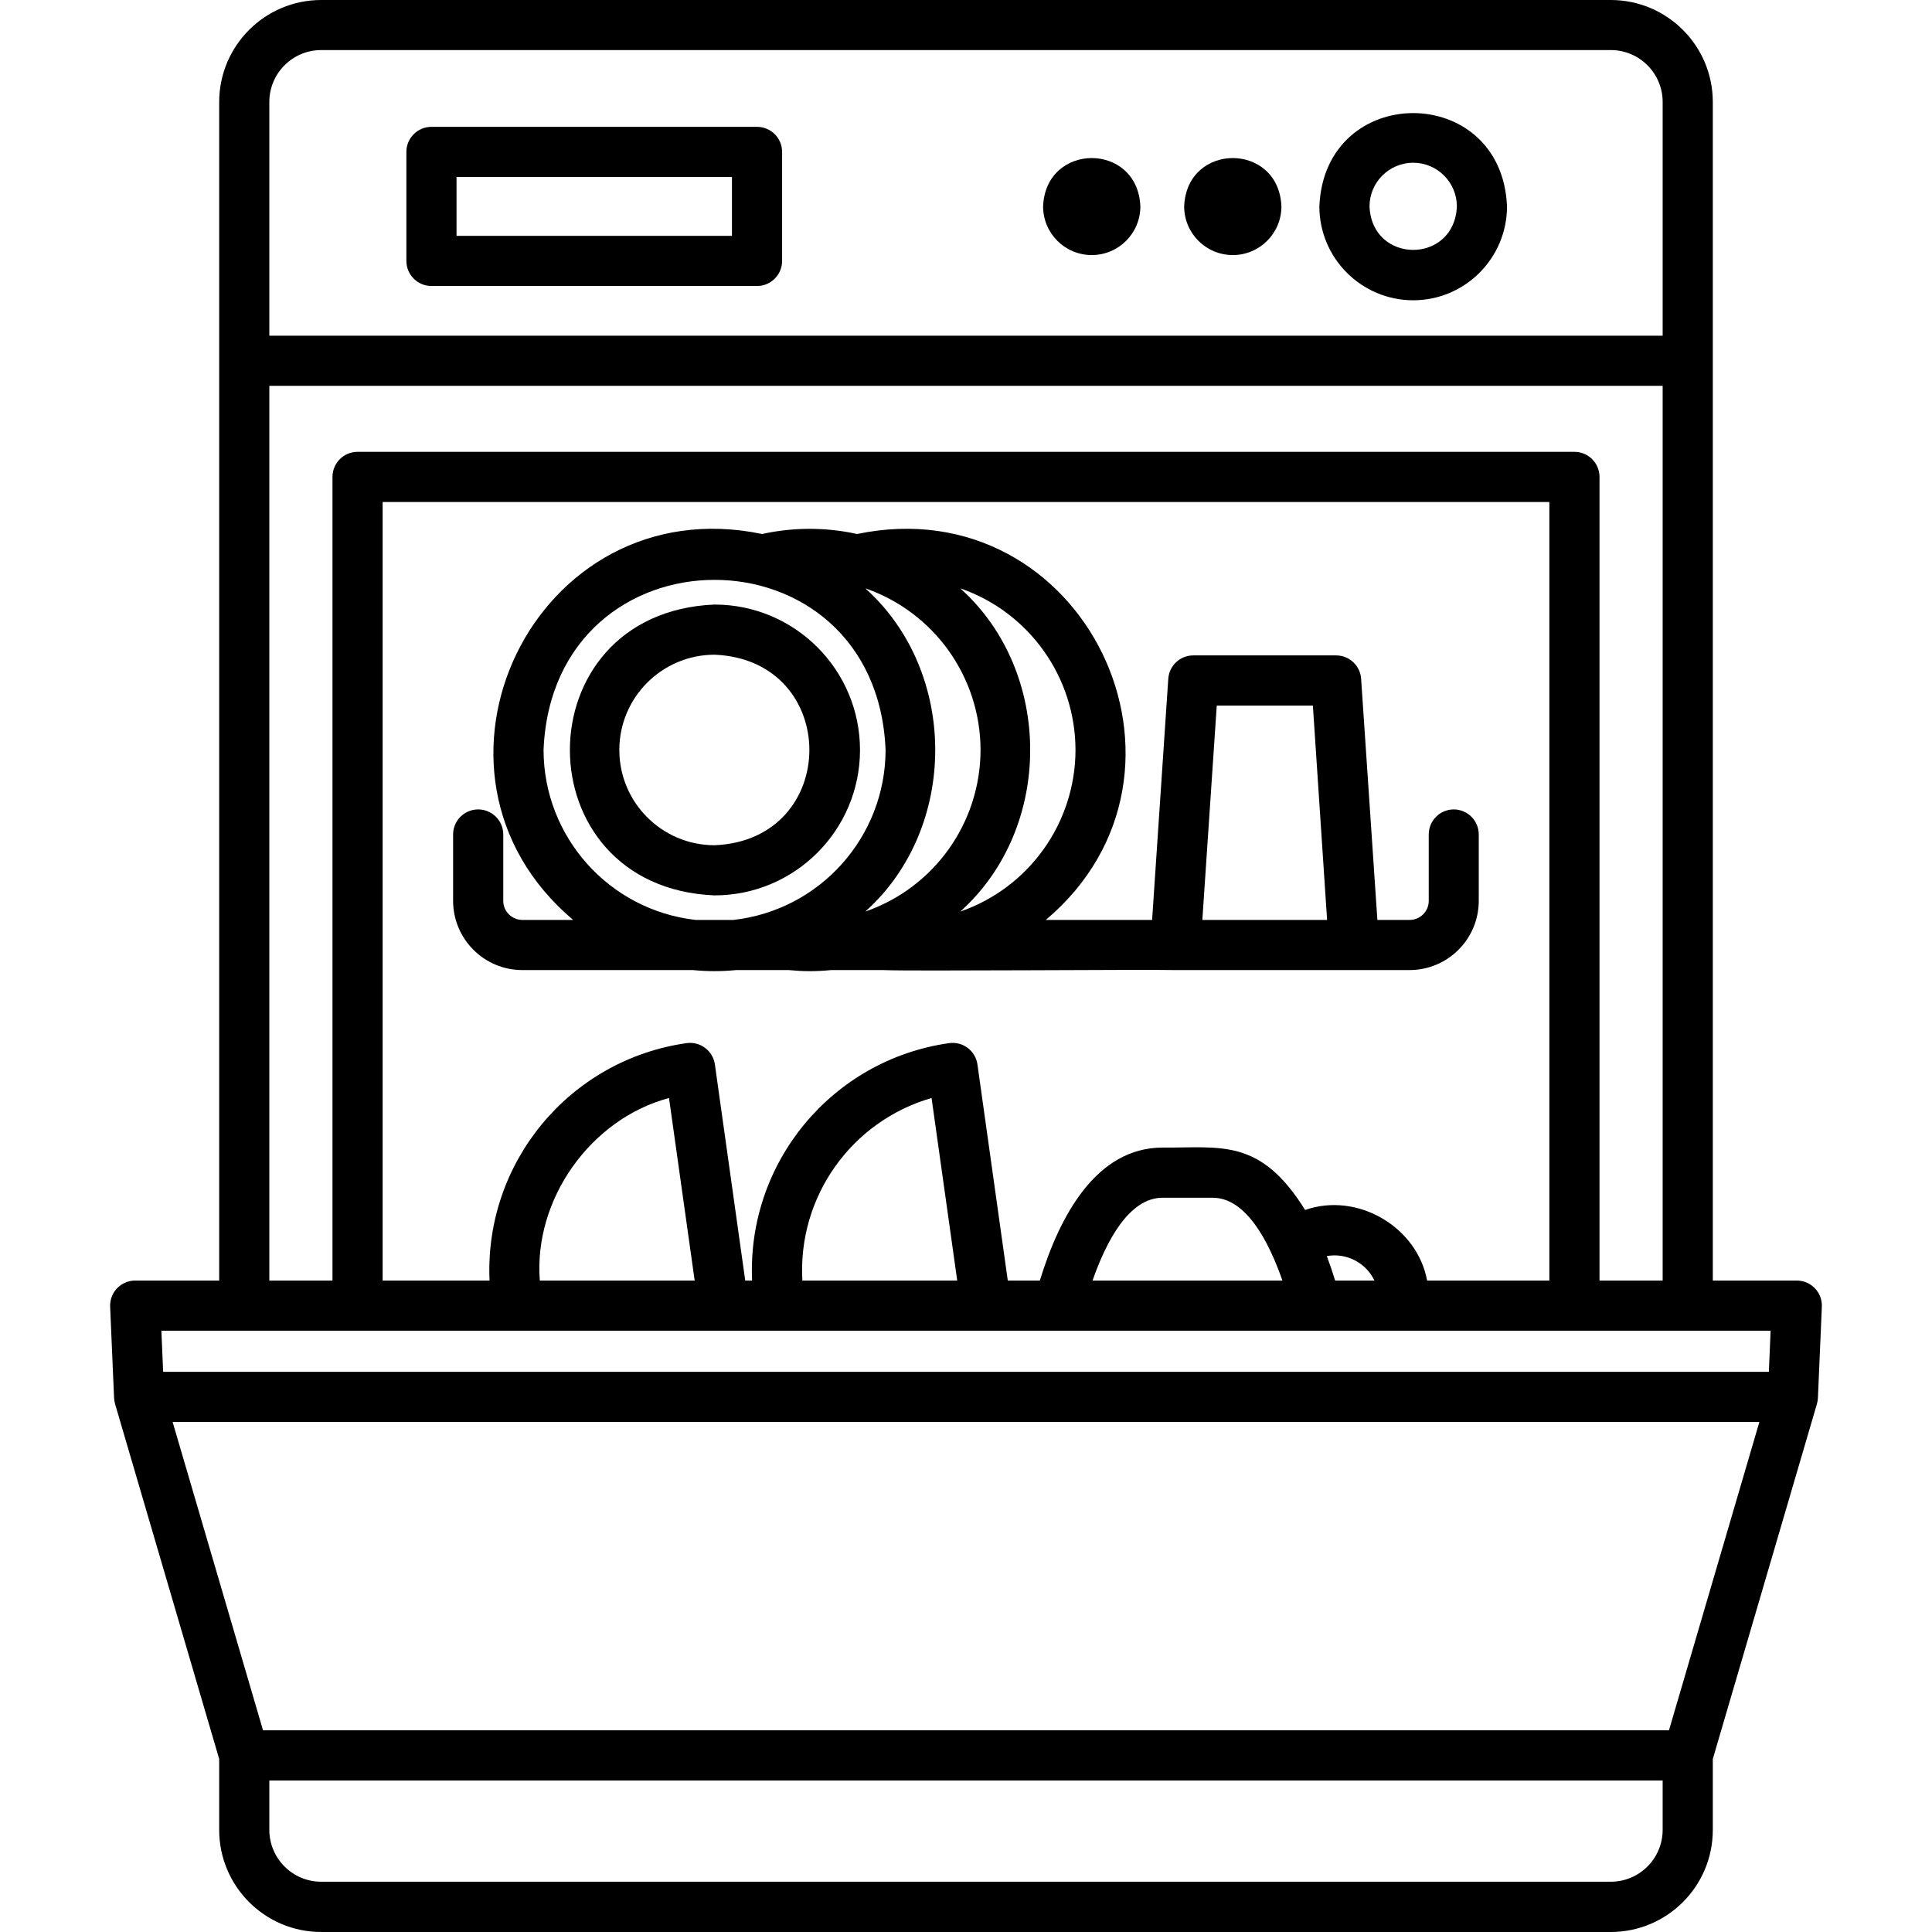 <?xml version="1.0" encoding="UTF-8"?> <svg xmlns="http://www.w3.org/2000/svg" id="Capa_1" height="512" viewBox="0 0 462.27 462.27" width="512"><g><path d="m338.135 71.85c12.396-.017 22.439-10.064 22.45-22.46-1.23-29.78-43.67-29.77-44.9 0 .011 12.396 10.054 22.443 22.45 22.46zm0-32.91c5.769.006 10.444 4.681 10.45 10.45-.57 13.87-20.33 13.87-20.9 0 .005-5.769 4.681-10.444 10.45-10.45z"></path><path d="m294.965 61.03c6.429 0 11.64-5.211 11.64-11.64-.62-15.43-22.66-15.42-23.27 0 0 6.425 5.205 11.634 11.63 11.64z"></path><path d="m261.225 61.03c6.425-.006 11.63-5.215 11.63-11.64-.61-15.43-22.66-15.42-23.27 0 0 6.429 5.211 11.64 11.64 11.64z"></path><path d="m347.855 193.67c-3.314 0-6 2.686-6 6v15.88c-.005 2.516-2.044 4.554-4.56 4.56h-7.73l-3.89-57.7c-.216-3.153-2.84-5.597-6-5.59h-34.14c-3.16-.007-5.784 2.437-6 5.59l-3.87 57.7h-25.43c42-35.45 9.18-103.64-45.16-92.34-7.484-1.645-15.236-1.645-22.72 0-54.38-11.32-87.22 56.9-45.22 92.34h-12.16c-2.516-.006-4.554-2.044-4.56-4.56v-15.88c0-3.314-2.686-6-6-6s-6 2.686-6 6v15.88c.011 9.141 7.419 16.549 16.56 16.56h40.82c3.438.339 6.902.339 10.34 0h12.56c1.66.15 3.32.26 5 .26s3.48-.09 5.18-.26h12.48c5.76.3 62.73-.18 69.91 0h56c9.141-.011 16.549-7.419 16.56-16.56v-15.88c0-3.302-2.668-5.984-5.97-6zm-113.24-14.22c-.033 17.439-11.094 32.948-27.57 38.66 22.31-20 22.3-57.33 0-77.34 16.483 5.715 27.545 21.234 27.57 38.68zm22.72 0c-.033 17.439-11.094 32.948-27.57 38.66 22.31-20 22.3-57.33 0-77.34 16.483 5.715 27.545 21.234 27.57 38.68zm-127.28 0c2.25-54.28 79.6-54.27 81.84 0-.041 20.829-15.693 38.318-36.39 40.66h-9.06c-20.697-2.342-36.349-19.831-36.39-40.66zm157.63 40.66 3.45-51.29h23l3.4 51.29z"></path><path d="m205.775 179.45c-.022-19.21-15.59-34.778-34.8-34.8-46.16 1.91-46.15 67.69 0 69.59 19.209-.017 34.778-15.581 34.8-34.79zm-57.59 0c.011-12.584 10.206-22.783 22.79-22.8 30.25 1.25 30.24 44.35 0 45.59-12.582-.011-22.779-10.208-22.79-22.79z"></path><path d="m429.915 306.4h-20.09v-282c-.017-13.473-10.937-24.389-24.41-24.4h-308.56c-13.473.011-24.393 10.927-24.41 24.4v282h-20.09c-3.314-.003-6.003 2.681-6.006 5.994 0 .089.002.177.006.266l.94 21.83c.03.487.11.97.24 1.44l24.91 84.94v17c.017 13.473 10.937 24.389 24.41 24.4h308.56c13.473-.011 24.393-10.927 24.41-24.4v-17l24.91-84.94c.13-.47.21-.953.24-1.44l.94-21.83c.144-3.311-2.424-6.111-5.734-6.254-.089-.004-.177-.006-.266-.006zm-353.06-294.42h308.56c6.848.006 12.399 5.552 12.41 12.4v55.94h-333.38v-55.94c.011-6.848 5.562-12.395 12.41-12.4zm-12.41 80.34h333.38v214.08h-15.11v-192.29c0-3.314-2.686-6-6-6h-291.16c-3.314 0-6 2.686-6 6v192.29h-15.11zm242.4 214.08h-45.43c3.29-9.42 8.73-19.82 16.77-19.82h11.95c8 0 13.43 10.4 16.71 19.82zm12.62 0c-.64-2.08-1.3-4-2-5.86 4.685-.833 9.35 1.565 11.4 5.86zm22 0c-2.33-12.79-16.64-21.29-29.19-16.89-10.75-17.29-20.15-14.83-34.09-14.93-15.9 0-24.66 16.38-29.38 31.82h-7.67l-7.26-51.7c-.459-3.282-3.492-5.57-6.773-5.111-.002 0-.004.001-.007.001-27.997 3.973-48.399 28.56-47.14 56.81h-1.64l-7.26-51.7c-.459-3.282-3.492-5.57-6.773-5.111-.002 0-.004.001-.007.001-27.995 3.978-48.394 28.562-47.14 56.81h-25.58v-186.29h279.16v186.29zm-149.48 0c-1.149-19.988 11.678-38.114 30.91-43.68l6.14 43.68zm-62.82 0c-1.52-19.4 12.13-38.66 30.91-43.68l6.14 43.68zm-5.37 12h299.86l-.42 9.84h-384.2l-.42-9.84zm261.62 131.84h-308.56c-6.848-.005-12.399-5.552-12.41-12.4v-11.83h333.38v11.83c-.011 6.848-5.562 12.394-12.41 12.4zm13.92-36.23h-336.4l-21.63-73.77h379.66z"></path><path d="m103.235 68.43h77.9c3.314 0 6-2.686 6-6v-26.08c0-3.314-2.686-6-6-6h-77.9c-3.314 0-6 2.686-6 6v26.08c0 3.314 2.686 6 6 6zm6-26.08h65.9v14.08h-65.9z"></path></g></svg> 